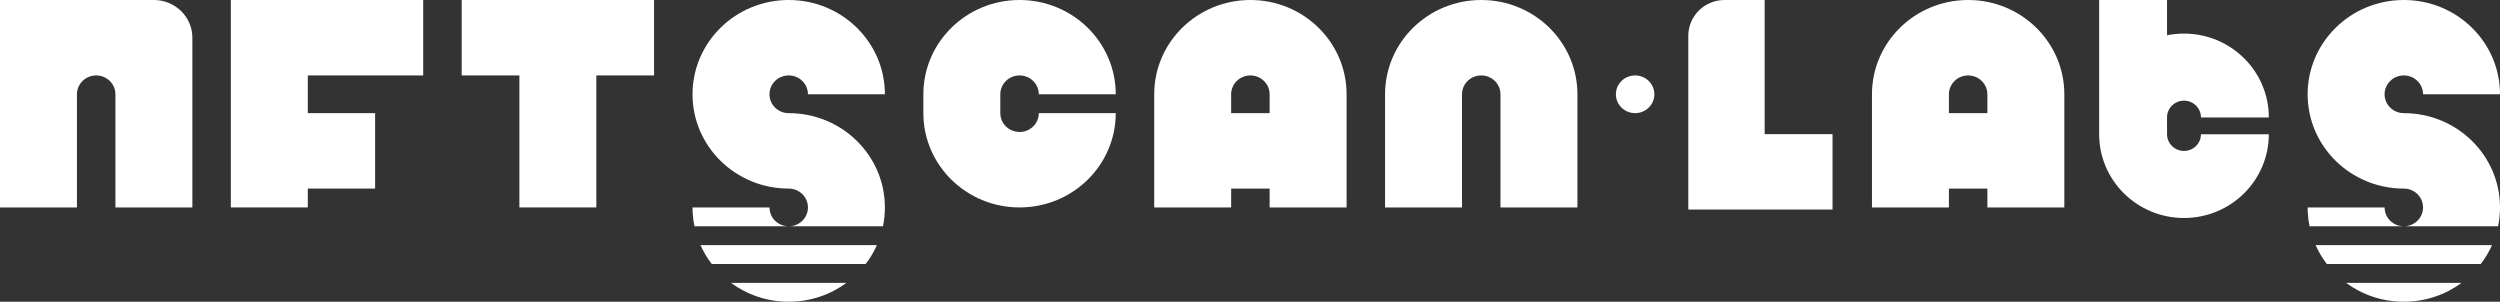 <svg width="348" height="42" viewBox="0 0 348 42" fill="none" xmlns="http://www.w3.org/2000/svg">
<rect x="0" y="0" width="348" height="42" fill="#333333" stroke="none"/>
<path d="M21.422 0H0V28.875H10.711V13.125C10.711 11.674 11.91 10.5 13.389 10.5C14.868 10.5 16.067 11.674 16.067 13.125V28.875H26.778V5.25C26.778 2.351 24.38 0 21.422 0Z" fill="white"/>
<path d="M32.133 0H58.911V10.5H42.844V15.75H52.217V26.25H42.844V28.875H32.133V0Z" fill="white"/>
<path d="M91.044 0H64.266V10.5H72.3V28.875H83.011V10.5H91.044V0Z" fill="white"/>
<path d="M141.922 10.5C140.443 10.5 139.244 11.674 139.244 13.125V15.75C139.244 16.599 139.653 17.35 140.287 17.829C140.74 18.172 141.307 18.375 141.922 18.375C143.401 18.375 144.6 17.201 144.6 15.75H155.311C155.311 23 149.316 28.875 141.922 28.875C134.527 28.875 128.533 23 128.533 15.75V13.125C128.533 5.875 134.527 0 141.922 0C149.316 0 155.311 5.875 155.311 13.125H144.6C144.6 11.674 143.401 10.5 141.922 10.5Z" fill="white"/>
<path fill-rule="evenodd" clip-rule="evenodd" d="M176.733 28.875V26.25H171.377V28.875H160.666V13.125C160.666 5.875 166.66 0 174.055 0C181.449 0 187.444 5.875 187.444 13.125V28.875H176.733ZM171.552 12.187C171.439 12.479 171.377 12.794 171.377 13.125V15.75H176.733V13.125C176.733 12.664 176.612 12.23 176.399 11.856C176.169 11.448 175.829 11.107 175.421 10.867L175.364 10.835C175.332 10.817 175.299 10.8 175.266 10.783L175.224 10.763L175.18 10.742L175.152 10.729L175.102 10.708C175.002 10.667 174.9 10.631 174.795 10.602C174.654 10.562 174.509 10.533 174.359 10.515L174.316 10.511L174.277 10.508L174.24 10.506L174.211 10.504L174.164 10.502C174.128 10.501 174.091 10.5 174.055 10.5C173.334 10.5 172.679 10.779 172.198 11.233C171.917 11.497 171.694 11.823 171.552 12.187Z" fill="white"/>
<path d="M192.799 13.125C192.799 5.875 198.794 0 206.188 0C213.583 0 219.577 5.875 219.577 13.125V28.875H208.866V13.125C208.866 11.674 207.667 10.5 206.188 10.5C204.709 10.5 203.51 11.674 203.51 13.125V28.875H192.799V13.125Z" fill="white"/>
<path d="M96.4 13.125C96.4 20.375 102.394 26.25 109.788 26.25C111.267 26.25 112.466 27.424 112.466 28.875C112.466 30.326 111.267 31.5 109.788 31.5C108.895 31.5 108.104 31.072 107.617 30.413C107.298 29.98 107.111 29.449 107.111 28.875H96.4C96.4 29.054 96.404 29.231 96.411 29.408L96.43 29.762C96.47 30.354 96.55 30.933 96.668 31.5H109.788H122.909C123.085 30.651 123.177 29.775 123.177 28.875C123.177 21.625 117.183 15.75 109.788 15.75C109.428 15.75 109.085 15.681 108.771 15.555C108.463 15.43 108.183 15.25 107.945 15.03C107.431 14.55 107.111 13.873 107.111 13.125C107.111 11.674 108.31 10.5 109.788 10.5C111.267 10.5 112.466 11.674 112.466 13.125H123.177C123.177 5.875 117.183 0 109.788 0C102.394 0 96.4 5.875 96.4 13.125Z" fill="white"/>
<path d="M99.076 36.75C98.458 35.943 97.931 35.063 97.514 34.125H122.063C121.646 35.063 121.119 35.943 120.501 36.75H99.076Z" fill="white"/>
<path d="M109.788 42C106.774 42 103.992 41.023 101.754 39.375H117.823C115.585 41.023 112.803 42 109.788 42Z" fill="white"/>
<path d="M227.61 15.75C229.089 15.75 230.288 14.575 230.288 13.125C230.288 11.675 229.089 10.5 227.61 10.5C226.131 10.5 224.932 11.675 224.932 13.125C224.932 14.575 226.131 15.75 227.61 15.75Z" fill="white"/>
<path d="M334.611 26.25C327.217 26.25 321.222 20.375 321.222 13.125C321.222 5.875 327.217 0 334.611 0C342.006 0 348 5.875 348 13.125H337.289C337.289 11.674 336.09 10.5 334.611 10.5C333.132 10.5 331.933 11.674 331.933 13.125C331.933 13.873 332.254 14.55 332.768 15.03C333.005 15.25 333.285 15.43 333.594 15.555C333.908 15.681 334.251 15.75 334.611 15.75C342.006 15.75 348 21.625 348 28.875C348 29.775 347.908 30.651 347.732 31.5H334.611C336.09 31.5 337.289 30.326 337.289 28.875C337.289 27.424 336.09 26.25 334.611 26.25Z" fill="white"/>
<path d="M334.611 31.5H321.49C321.373 30.933 321.293 30.354 321.253 29.762L321.233 29.408C321.226 29.231 321.222 29.054 321.222 28.875H331.933C331.933 29.449 332.121 29.98 332.44 30.413C332.926 31.072 333.717 31.5 334.611 31.5Z" fill="white"/>
<path d="M322.336 34.125C322.754 35.063 323.28 35.943 323.899 36.75H345.324C345.942 35.943 346.468 35.063 346.886 34.125H322.336Z" fill="white"/>
<path d="M326.577 39.375C328.814 41.023 331.597 42 334.611 42C337.626 42 340.408 41.023 342.646 39.375H326.577Z" fill="white"/>
<path d="M240.055 0C237.27 0 235.012 2.231 235.012 4.982V29.167L255.088 29.169V18.669H245.64V0H240.055Z" fill="white"/>
<path fill-rule="evenodd" clip-rule="evenodd" d="M276.644 28.875V26.25H271.289V28.875H260.578V13.125C260.578 5.875 266.572 0 273.966 0C281.361 0 287.355 5.875 287.355 13.125V28.875H276.644ZM271.464 12.187C271.351 12.479 271.289 12.794 271.289 13.125V15.75H276.644V13.125C276.644 12.664 276.523 12.23 276.311 11.856C276.08 11.448 275.741 11.107 275.332 10.867C275.282 10.837 275.23 10.809 275.177 10.783L275.136 10.763L275.092 10.742C275.066 10.73 275.039 10.719 275.013 10.708C274.914 10.667 274.812 10.631 274.706 10.602C274.566 10.562 274.42 10.533 274.27 10.515L274.227 10.511L274.188 10.508L274.152 10.506L274.122 10.504L274.076 10.502L274.025 10.501L273.966 10.5C273.245 10.5 272.591 10.779 272.11 11.233C271.828 11.497 271.606 11.823 271.464 12.187Z" fill="white"/>
<path d="M292.203 0H301.651V4.909C302.413 4.756 303.203 4.676 304.011 4.676C310.533 4.676 315.82 9.9 315.82 16.343V16.355H306.374V16.343C306.374 15.054 305.316 14.009 304.012 14.009C302.733 14.009 301.691 15.014 301.651 16.268L301.65 18.676C301.65 19.965 302.707 21.009 304.012 21.009C305.312 21.009 306.367 19.971 306.374 18.688H315.82C315.814 25.126 310.529 30.343 304.011 30.343C297.488 30.343 292.201 25.119 292.201 18.676V16.343C292.201 16.297 292.201 16.251 292.202 16.206L292.203 16.102V0Z" fill="white"/>
</svg>
